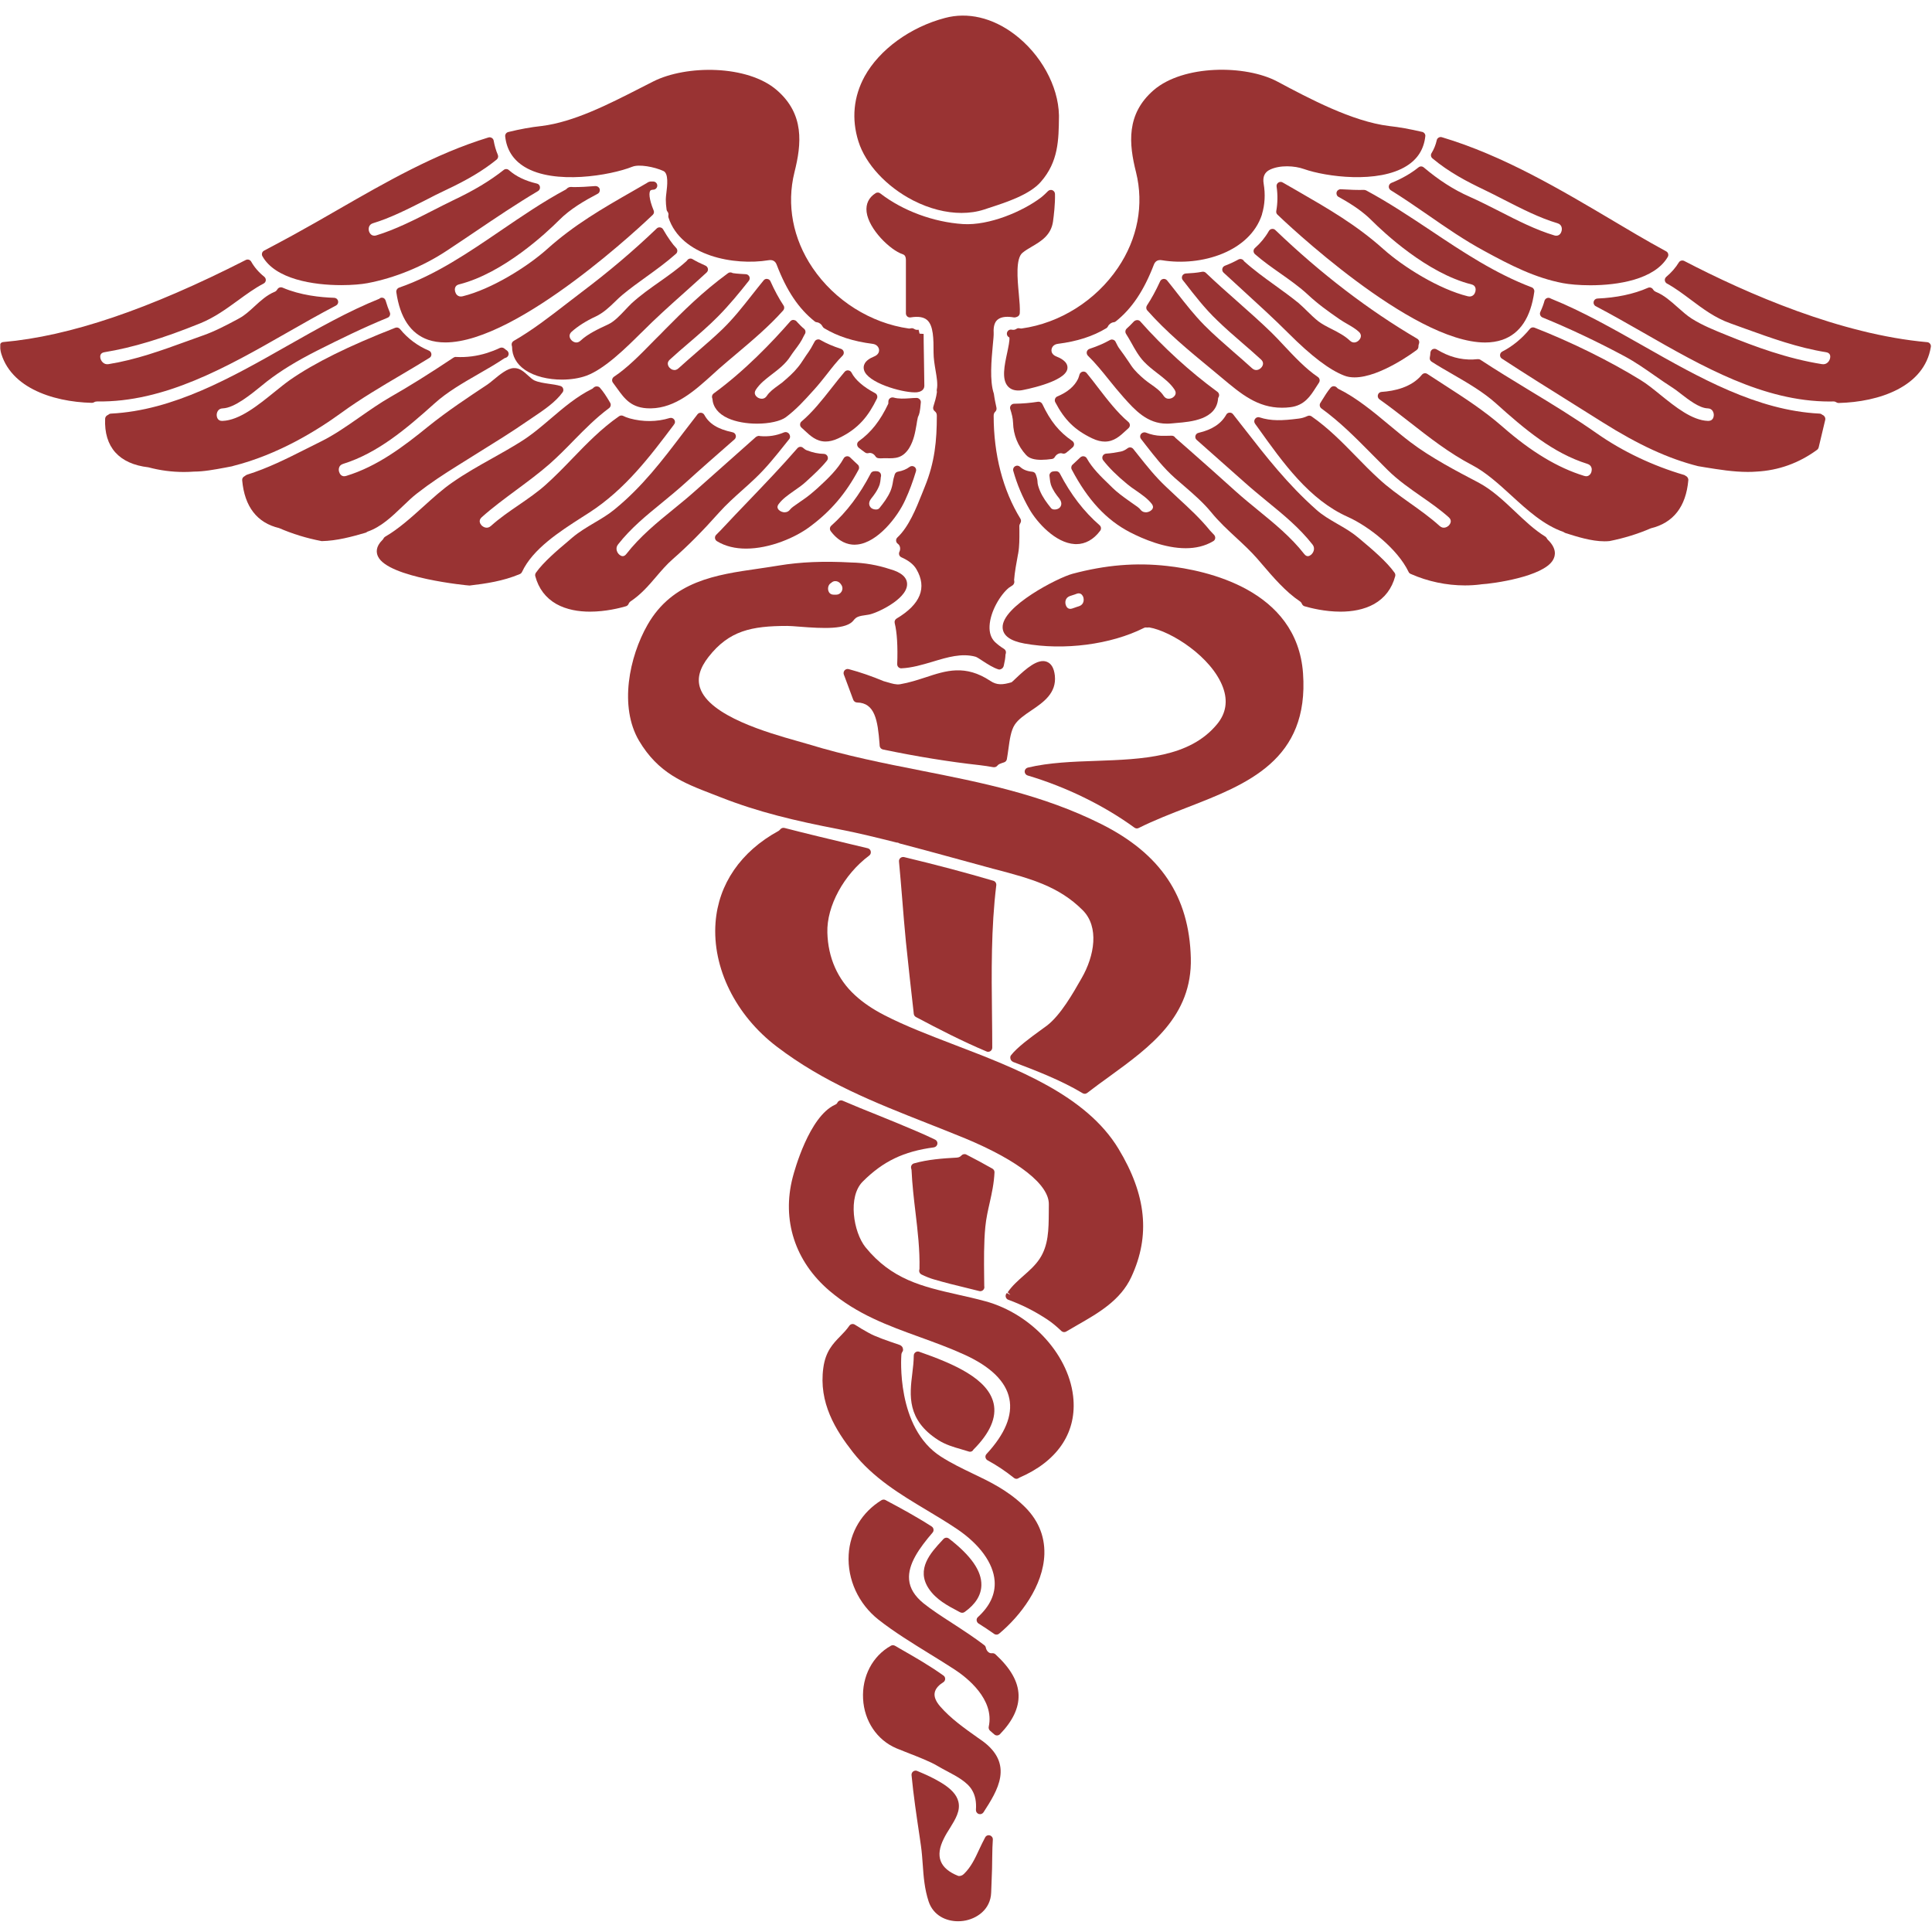 <svg xmlns="http://www.w3.org/2000/svg" xmlns:xlink="http://www.w3.org/1999/xlink" width="1080" zoomAndPan="magnify" viewBox="0 0 810 810" height="1080" preserveAspectRatio="xMidYMid meet" version="1.0"><defs><filter x="0%" y="0%" width="100%" height="100%" id="0d8a1978ac"><feColorMatrix values="0 0 0 0 1 0 0 0 0 1 0 0 0 0 1 0 0 0 1 0" color-interpolation-filters="sRGB"/></filter><mask id="e41c41ca0e"><g filter="url(#0d8a1978ac)"><rect x="-81" width="972" fill="#000000" y="-81" height="972" fill-opacity="0.8"/></g></mask><clipPath id="54f8f85614"><path d="M 0 108 L 142 108 L 142 169 L 0 169 Z M 0 108 " clip-rule="nonzero"/></clipPath><clipPath id="4c740d993a"><rect x="0" width="810" y="0" height="810"/></clipPath></defs><g mask="url(#e41c41ca0e)"><g transform="matrix(1, 0, 0, 1, 0, 0)"><g clip-path="url(#4c740d993a)"><path fill="#800000" d="M 537.473 170.938 C 538.598 170.938 539.754 170.887 540.988 170.723 C 546.918 170 549.441 165.973 551.695 162.43 C 552.125 161.762 552.527 161.09 552.984 160.445 C 553.227 160.07 553.332 159.586 553.254 159.156 C 553.145 158.699 552.902 158.297 552.527 158.059 C 547.43 154.621 542.57 149.414 538.277 144.852 C 536.531 142.977 534.816 141.148 533.18 139.539 C 528.48 134.977 523.488 130.551 518.66 126.281 C 514.34 122.473 509.883 118.527 505.672 114.5 C 505.645 114.473 505.645 114.473 505.617 114.445 C 505.215 114.02 504.598 113.828 504.035 113.938 C 501.727 114.395 499.258 114.555 497.164 114.66 C 496.52 114.688 495.93 115.09 495.66 115.656 C 495.418 116.246 495.473 116.941 495.875 117.426 L 496.789 118.578 C 500.922 123.922 505.215 129.449 510.285 134.281 C 513.668 137.582 517.316 140.746 520.859 143.809 C 523.516 146.086 526.172 148.422 528.723 150.758 C 529.285 151.293 529.555 151.859 529.527 152.477 C 529.527 153.039 529.234 153.656 528.777 154.141 C 528.078 154.918 526.469 155.828 524.914 154.379 C 522.363 152.047 519.734 149.766 517.102 147.484 C 513.023 143.914 508.785 140.238 504.945 136.371 C 500.758 132.133 497.242 127.625 493.512 122.875 C 492.117 121.102 490.75 119.332 489.301 117.559 C 488.926 117.105 488.332 116.863 487.742 116.941 C 487.18 117.023 486.645 117.371 486.402 117.91 C 484.578 121.906 482.75 125.207 480.875 128.055 C 480.445 128.699 480.469 129.555 481.008 130.148 C 489.031 139.219 498.453 147 507.551 154.488 L 512.488 158.594 C 520.324 165.168 527.219 170.938 537.473 170.938 " fill-opacity="1" fill-rule="nonzero"/><path fill="#800000" d="M 491.285 177.516 C 491.902 177.434 492.602 177.379 493.352 177.324 C 499.203 176.844 510.07 175.93 510.688 167.047 C 510.688 166.914 510.77 166.727 510.875 166.539 C 511.332 165.785 511.117 164.793 510.422 164.281 C 498.906 155.855 487.691 145.633 478.027 134.711 C 477.707 134.332 477.195 134.199 476.715 134.199 C 476.203 134.254 475.719 134.441 475.371 134.789 C 474.406 135.809 473.438 136.828 472.395 137.742 C 471.773 138.305 471.641 139.246 472.098 139.969 C 472.902 141.203 473.629 142.52 474.379 143.832 C 475.883 146.543 477.438 149.336 479.637 151.668 C 481.328 153.441 483.344 155.023 485.301 156.527 C 488.117 158.699 490.777 160.766 492.465 163.398 C 493.648 165.223 492.145 166.352 491.688 166.672 C 490.855 167.207 488.977 167.719 487.852 165.945 C 486.562 163.934 484.336 162.352 482.348 160.98 C 481.492 160.363 480.66 159.773 479.988 159.211 C 477.949 157.492 475.855 155.59 474.324 153.359 L 473.199 151.668 C 471.938 149.844 470.73 148.02 469.359 146.223 C 468.77 145.469 468.34 144.559 467.723 143.324 C 467.535 142.895 467.16 142.57 466.703 142.438 C 466.246 142.277 465.766 142.332 465.336 142.57 C 462.867 143.969 459.992 145.203 456.801 146.25 C 456.238 146.438 455.781 146.918 455.645 147.484 C 455.512 148.074 455.699 148.691 456.102 149.121 C 459.352 152.312 462.035 155.641 464.879 159.184 C 466.836 161.625 468.852 164.094 471.211 166.754 C 475.801 171.879 480.953 177.621 489.191 177.621 C 489.863 177.621 490.562 177.594 491.285 177.516 " fill-opacity="1" fill-rule="nonzero"/><path fill="#800000" d="M 450.547 228.102 C 450.762 228.129 451.004 228.129 451.219 228.129 C 455.055 228.129 458.52 226.195 461.254 222.52 C 461.793 221.793 461.684 220.801 461.016 220.211 C 454.41 214.469 448.938 207.355 444.32 198.473 C 443.973 197.828 443.273 197.48 442.551 197.562 L 442.121 197.586 C 441.879 197.613 441.637 197.641 441.422 197.668 C 440.941 197.75 440.539 198.016 440.27 198.418 C 440 198.797 439.922 199.277 440.027 199.734 C 440.082 200.109 440.133 200.484 440.16 200.887 C 440.242 201.559 440.324 202.336 440.59 203.195 C 441.395 205.504 442.82 207.41 444.105 208.992 C 444.617 209.664 445.664 211.383 444.27 212.859 C 443.703 213.367 442.871 213.664 441.961 213.609 C 441.559 213.582 441.02 213.477 440.645 213.02 C 438.875 210.793 437.184 208.59 435.949 205.664 C 435.438 204.324 434.957 203.062 434.957 201.695 C 434.902 200.781 434.633 200.059 434.445 199.414 L 434.285 198.984 C 434.098 198.312 433.508 197.855 432.809 197.777 C 430.555 197.562 428.863 196.863 427.656 195.711 C 427.094 195.172 426.262 195.066 425.59 195.469 C 424.918 195.871 424.598 196.648 424.812 197.398 C 426.422 203.117 428.648 208.402 431.629 213.555 C 434.848 219.137 442.551 227.645 450.547 228.102 " fill-opacity="1" fill-rule="nonzero"/><path fill="#800000" d="M 473.734 223.137 C 479.398 226.062 488.414 229.844 497.109 229.844 C 501.137 229.844 505.133 229.012 508.648 226.895 C 509.105 226.652 509.402 226.195 509.48 225.688 C 509.535 225.176 509.375 224.668 509.051 224.289 C 508.785 223.996 508.516 223.727 508.273 223.457 C 507.953 223.137 507.629 222.812 507.359 222.492 C 503.176 217.34 498.613 213.152 493.781 208.699 C 492.145 207.195 490.508 205.664 488.871 204.082 C 484.363 199.844 480.898 195.469 477.223 190.852 L 475.129 188.223 C 474.512 187.469 473.465 187.363 472.715 187.953 C 471.773 188.68 470.676 189.215 469.734 189.348 C 467.91 189.699 465.789 190.074 463.777 190.18 C 463.133 190.234 462.57 190.609 462.301 191.172 C 462.035 191.766 462.113 192.434 462.488 192.945 C 464.906 196.059 468.285 199.438 472.582 202.953 C 473.762 203.949 475.078 204.859 476.391 205.746 C 478.887 207.492 481.25 209.129 482.914 211.301 C 483.395 211.973 483.531 212.562 483.289 213.125 C 482.965 213.93 481.945 214.602 480.848 214.762 C 480.176 214.844 478.996 214.789 478.137 213.664 C 477.652 212.992 476.605 212.242 474.461 210.793 C 473.844 210.363 473.223 209.934 472.797 209.609 C 470.73 208.133 468.555 206.551 466.621 204.699 L 465.199 203.305 C 461.656 199.895 457.98 196.352 455.645 192.168 C 455.406 191.711 454.949 191.387 454.41 191.309 C 453.93 191.199 453.391 191.387 452.988 191.711 C 452.453 192.219 451.863 192.758 451.301 193.293 C 450.789 193.805 450.254 194.312 449.688 194.797 C 449.098 195.305 448.965 196.191 449.34 196.863 C 456.102 209.664 463.859 218.012 473.734 223.137 " fill-opacity="1" fill-rule="nonzero"/><path fill="#800000" d="M 435.145 168.441 C 432.137 168.926 428.781 169.223 425.16 169.273 C 424.625 169.273 424.113 169.543 423.793 170 C 423.469 170.43 423.387 170.992 423.551 171.504 C 424.141 173.355 424.676 175.285 424.73 177.246 C 424.863 182.316 426.742 186.988 430.18 190.746 C 431.602 192.328 433.961 192.785 436.539 192.785 C 437.988 192.785 439.516 192.648 440.992 192.434 C 441.531 192.383 441.988 192.059 442.254 191.578 C 442.898 190.422 444.293 189.75 445.367 190.102 C 445.906 190.289 446.496 190.207 446.953 189.859 C 447.863 189.16 448.695 188.438 449.688 187.578 C 450.09 187.23 450.332 186.719 450.305 186.184 C 450.277 185.645 449.984 185.164 449.555 184.867 C 444.027 181.082 440.402 176.602 436.996 169.383 C 436.645 168.711 435.895 168.309 435.145 168.441 " fill-opacity="1" fill-rule="nonzero"/><path fill="#800000" d="M 457.926 183.793 C 459.941 184.758 461.684 185.137 463.242 185.137 C 467.051 185.137 469.602 182.773 471.938 180.602 L 473.117 179.527 C 473.492 179.176 473.707 178.723 473.707 178.211 C 473.68 177.727 473.465 177.246 473.09 176.922 C 468.449 173.004 464.34 167.664 460.371 162.512 C 458.758 160.391 457.176 158.324 455.566 156.395 C 455.191 155.938 454.602 155.695 453.93 155.805 C 453.34 155.938 452.828 156.367 452.613 156.957 L 452.453 157.492 C 452.32 157.922 452.184 158.379 451.969 158.863 C 450.469 161.949 447.543 164.445 443.273 166.215 C 442.844 166.402 442.496 166.777 442.336 167.234 C 442.176 167.664 442.203 168.176 442.414 168.605 C 446.309 176.066 450.656 180.332 457.926 183.793 " fill-opacity="1" fill-rule="nonzero"/><path fill="#800000" d="M 219.992 70.004 C 232.445 77.547 255.898 73.574 265.105 69.898 C 265.105 69.898 265.133 69.898 265.133 69.898 C 267.895 68.77 274.336 69.926 278.203 71.723 C 280.348 72.77 279.758 77.84 279.383 80.875 C 279.246 81.977 279.141 82.941 279.141 83.613 C 279.141 84.953 279.246 86.32 279.461 87.824 C 279.488 88.148 279.625 88.441 279.812 88.684 C 280.215 89.168 280.348 89.73 280.215 90.32 C 280.16 90.617 280.188 90.91 280.27 91.207 C 285.582 107.469 307.965 111.441 322.188 109.105 C 323.93 108.812 325.086 109.457 325.648 111.039 C 329.809 121.906 334.879 129.449 341.59 134.762 C 341.832 134.977 342.152 135.086 342.477 135.113 C 343.469 135.219 344.406 135.945 344.863 136.883 C 345.023 137.18 345.238 137.418 345.535 137.605 C 351.172 141.016 357.801 143.137 365.824 144.156 C 367.621 144.371 368.398 145.578 368.535 146.543 C 368.695 147.777 367.945 148.852 366.574 149.414 C 362.227 151.16 361.797 153.441 362.227 155.078 C 363.598 160.391 377.738 164.496 383.508 164.496 C 383.887 164.496 384.262 164.496 384.555 164.445 C 387.293 164.094 387.535 162.324 387.535 161.789 C 387.535 160.363 387.453 155.453 387.375 150.625 C 387.293 145.523 387.211 140.531 387.238 139.996 L 385.523 139.887 L 385.121 138.227 C 384.449 138.387 383.805 138.277 383.215 137.875 C 382.812 137.633 382.328 137.527 381.844 137.66 C 381.523 137.742 381.254 137.742 381.066 137.742 C 365.02 135.488 349.938 125.988 340.676 112.301 C 332.387 100.062 329.703 85.812 333.082 72.207 C 336.09 60.289 337.297 47.863 325.73 37.828 C 313.492 27.176 287.781 27.121 273.828 34.18 C 272.055 35.062 270.176 36.031 268.297 36.996 C 255.281 43.652 240.523 51.191 227.051 52.828 C 222.57 53.312 218.008 54.145 213.094 55.352 C 212.262 55.566 211.699 56.344 211.809 57.203 C 212.398 62.758 215.137 67.082 219.992 70.004 " fill-opacity="1" fill-rule="nonzero"/><path fill="#800000" d="M 358.281 228.371 C 358.711 228.371 359.113 228.344 359.516 228.289 C 367.969 227.352 376.316 216.777 379.539 209.582 C 381.254 205.879 382.703 201.961 384.02 197.613 C 384.262 196.891 383.992 196.137 383.375 195.711 C 382.758 195.281 381.953 195.305 381.363 195.734 C 380.047 196.73 378.355 197.426 376.477 197.75 C 375.809 197.855 375.297 198.34 375.109 198.957 L 374.922 199.629 C 374.734 200.27 374.52 200.914 374.438 201.586 C 374.195 203.25 373.875 204.566 373.336 205.879 C 372.156 208.617 370.414 210.898 368.695 213.02 C 368.348 213.477 367.809 213.582 367.406 213.609 C 366.629 213.664 365.664 213.367 365.152 212.883 C 363.676 211.383 364.75 209.664 365.234 209.047 C 366.441 207.57 367.945 205.586 368.801 203.145 C 369.043 202.312 369.125 201.531 369.203 200.863 C 369.23 200.461 369.258 200.059 369.367 199.652 C 369.445 199.199 369.34 198.742 369.098 198.34 C 368.801 197.965 368.398 197.695 367.945 197.613 C 366.871 197.453 365.609 197.453 365.098 198.418 C 360.43 207.41 355.008 214.602 348.516 220.398 C 347.844 220.988 347.762 221.98 348.301 222.707 C 351.707 227.242 355.438 228.371 358.281 228.371 " fill-opacity="1" fill-rule="nonzero"/><path fill="#800000" d="M 567.906 158.219 C 578.668 158.219 593.293 147.242 593.992 146.703 C 594.418 146.383 594.688 145.875 594.688 145.336 C 594.688 144.879 594.742 144.477 594.875 144.184 C 595.227 143.379 594.93 142.438 594.18 142.008 C 573.727 130.012 553.707 114.688 534.68 96.441 C 534.277 96.062 533.797 95.902 533.23 95.984 C 532.723 96.062 532.266 96.359 531.996 96.816 C 530.469 99.5 528.508 101.887 526.148 103.98 C 525.77 104.305 525.555 104.758 525.555 105.27 C 525.555 105.754 525.797 106.234 526.148 106.559 C 529.527 109.508 533.258 112.141 536.855 114.66 C 540.773 117.426 544.852 120.297 548.34 123.543 C 552.609 127.516 556.555 130.336 561.707 133.902 C 562.777 134.629 563.879 135.273 565.008 135.918 C 566.723 136.91 568.387 137.875 569.758 139.164 C 571.422 140.746 570.051 142.332 569.758 142.625 C 569.059 143.379 567.449 144.262 565.945 142.812 C 563.746 140.719 560.98 139.324 558.324 137.957 C 556.258 136.91 554.297 135.918 552.66 134.656 C 551.105 133.422 549.656 132.023 548.152 130.551 C 546.973 129.367 545.766 128.215 544.477 127.086 C 541.258 124.457 537.82 121.988 534.52 119.602 C 530.199 116.488 525.746 113.266 521.559 109.508 C 521.586 109.535 521.586 109.508 521.449 109.32 C 520.969 108.598 519.973 108.383 519.223 108.785 C 517.266 109.859 515.387 110.719 513.535 111.414 C 512.996 111.629 512.566 112.113 512.461 112.703 C 512.352 113.266 512.539 113.883 512.969 114.285 C 515.762 116.891 518.605 119.465 521.449 122.07 C 527.703 127.785 534.199 133.715 540.262 139.781 C 549.789 149.309 557.41 155.105 563.559 157.465 C 564.898 158.004 566.348 158.219 567.906 158.219 " fill-opacity="1" fill-rule="nonzero"/><path fill="#800000" d="M 143.105 119.547 C 147.668 119.547 151.613 119.172 154.055 118.715 C 165.566 116.539 177.402 111.684 187.359 105.082 C 191.277 102.504 195.195 99.848 199.113 97.219 C 207.699 91.422 216.559 85.438 225.574 80.098 C 226.164 79.746 226.488 79.051 226.379 78.352 C 226.273 77.652 225.762 77.09 225.062 76.957 C 220.234 75.828 216.316 73.949 213.363 71.32 C 212.746 70.758 211.809 70.73 211.164 71.266 C 205.312 75.883 198.793 79.801 190.016 83.961 C 187.277 85.277 184.516 86.699 181.723 88.121 C 173.859 92.145 165.703 96.277 157.73 98.695 C 155.531 99.312 154.832 97.352 154.699 96.949 C 154.43 95.984 154.457 94.184 156.363 93.594 C 163.66 91.395 170.988 87.664 178.102 84.066 C 181.133 82.484 184.137 80.953 187.09 79.586 C 196.055 75.371 202.574 71.48 208.211 66.918 C 208.801 66.438 209.016 65.633 208.723 64.934 C 207.914 63.027 207.352 61.07 206.977 58.977 C 206.895 58.492 206.602 58.062 206.172 57.82 C 205.77 57.555 205.258 57.5 204.777 57.633 C 182.555 64.398 161.809 76.34 141.734 87.879 C 135.512 91.477 129.336 95.016 123.219 98.371 C 119.168 100.574 115.008 102.828 110.711 105.082 C 110.309 105.297 109.988 105.672 109.879 106.102 C 109.746 106.559 109.801 107.039 110.016 107.414 C 115.41 117.078 131.352 119.547 143.105 119.547 " fill-opacity="1" fill-rule="nonzero"/><path fill="#800000" d="M 382.863 84.043 C 389.629 87.504 396.633 89.273 403.102 89.273 C 406.453 89.273 409.621 88.816 412.574 87.852 L 414.695 87.152 C 421.859 84.82 431.68 81.652 436.379 76.23 C 443.758 67.805 443.863 58.68 443.973 48.992 L 443.973 48.293 C 443.703 36.031 436.352 22.664 425.215 14.293 C 416.035 7.395 405.703 4.98 396.203 7.527 C 381.629 11.367 368.723 20.762 362.496 32.031 C 357.852 40.512 356.941 49.906 359.895 59.27 C 362.871 68.797 371.676 78.297 382.863 84.043 " fill-opacity="1" fill-rule="nonzero"/><path fill="#800000" d="M 629.871 142.465 C 637.277 139.887 641.785 133.098 643.262 122.285 C 643.371 121.504 642.914 120.727 642.164 120.457 C 626.945 114.715 613.18 105.562 599.895 96.68 C 591.172 90.883 582.156 84.871 572.762 79.828 C 572.492 79.695 572.199 79.668 571.902 79.613 C 569.434 79.695 566.027 79.586 562.137 79.344 C 561.41 79.289 560.605 79.801 560.391 80.578 C 560.176 81.355 560.496 82.188 561.223 82.566 C 567.207 85.84 571.582 88.926 575.016 92.359 C 580.117 97.461 598.285 114.555 616.883 119.223 C 617.793 119.438 618.359 119.922 618.574 120.699 C 618.84 121.668 618.547 122.848 617.82 123.625 C 617.176 124.242 616.398 124.457 615.379 124.215 C 603.328 121.238 588.41 111.977 579.93 104.383 C 568.574 94.238 556.77 87.449 544.262 80.23 C 542.113 79.023 539.969 77.789 537.766 76.5 C 537.203 76.152 536.504 76.18 535.941 76.555 C 535.406 76.93 535.109 77.574 535.219 78.219 C 535.727 81.68 535.676 85.113 535.082 88.469 C 534.977 89.031 535.164 89.598 535.594 90 C 538.035 92.359 591.711 143.594 622.652 143.594 C 625.227 143.594 627.672 143.215 629.871 142.465 " fill-opacity="1" fill-rule="nonzero"/><path fill="#800000" d="M 427.52 137.66 C 427.039 137.527 426.527 137.605 426.152 137.875 C 425.562 138.277 424.918 138.359 424.219 138.227 C 423.254 138.012 422.395 138.602 422.18 139.512 C 421.992 140.344 422.422 141.148 423.176 141.473 C 423.414 142.492 422.719 145.738 422.262 147.914 C 421.133 153.145 419.848 159.051 422.609 162.027 C 423.656 163.156 425.105 163.719 426.93 163.719 C 427.387 163.719 427.871 163.691 428.352 163.613 C 428.543 163.586 446.711 160.285 447.516 154.566 C 447.945 151.457 444.055 149.926 442.793 149.414 C 441.422 148.852 440.672 147.777 440.859 146.543 C 440.965 145.578 441.746 144.371 443.516 144.156 C 451.566 143.137 458.195 141.016 463.832 137.605 C 464.125 137.418 464.367 137.18 464.504 136.855 C 464.957 135.918 465.898 135.219 466.891 135.113 C 467.215 135.086 467.535 134.977 467.777 134.762 C 474.484 129.449 479.559 121.906 483.746 111.012 C 484.309 109.48 485.461 108.812 487.152 109.105 C 503.793 111.844 523.973 105.457 529.047 90.051 C 529.07 89.973 529.07 89.891 529.098 89.812 C 529.098 89.785 529.098 89.785 529.098 89.785 C 530.305 85.758 530.547 81.465 529.797 77.012 C 529.312 74.164 530.199 72.18 532.426 71.133 C 536.613 69.121 542.785 69.469 546.676 70.863 C 555.828 74.113 577.863 77.09 589.777 69.551 C 594.395 66.652 597.023 62.492 597.586 56.961 C 597.586 56.156 597.023 55.461 596.246 55.297 C 591.145 54.117 586.582 53.285 582.344 52.828 C 566.91 50.926 548.797 41.262 535.566 34.207 C 522.176 27.066 496.035 27.094 483.637 37.828 C 472.098 47.863 473.277 60.289 476.285 72.207 C 479.664 85.812 476.98 100.062 468.688 112.301 C 459.43 125.988 444.375 135.488 428.352 137.715 C 428.059 137.742 427.816 137.715 427.52 137.66 " fill-opacity="1" fill-rule="nonzero"/><path fill="#800000" d="M 415.176 285.453 C 404.656 278.5 396.605 281.156 388.07 283.977 C 384.664 285.074 381.176 286.23 377.336 286.875 C 375.699 287.117 374.008 286.605 372.211 286.07 C 371.539 285.855 370.895 285.668 370.492 285.586 C 365.609 283.547 360.672 281.828 355.84 280.539 C 355.223 280.352 354.551 280.566 354.121 281.023 C 353.691 281.508 353.559 282.176 353.773 282.793 L 354.176 283.84 C 355.383 287.008 356.566 290.203 357.719 293.367 C 357.961 294.039 358.578 294.496 359.301 294.523 C 366.844 294.629 367.996 302.09 368.75 311.832 L 368.801 312.664 C 368.855 313.441 369.418 314.059 370.145 314.219 C 384.18 317.145 397.84 319.375 410.75 320.797 C 412.602 321.012 414.559 321.305 416.492 321.656 C 416.57 321.656 416.68 321.656 416.785 321.656 C 417.27 321.656 417.754 321.465 418.074 321.09 C 418.398 320.715 418.664 320.473 419.039 320.312 C 419.66 320.043 420.328 319.828 420.973 319.613 C 421.562 319.426 422.02 318.918 422.129 318.301 C 422.395 316.879 422.582 315.375 422.797 313.898 C 423.309 310.113 423.844 306.223 425.453 303.809 C 426.957 301.527 429.613 299.73 432.434 297.824 C 437.398 294.469 443.008 290.633 442.254 283.277 C 441.906 280.109 440.777 278.152 438.82 277.426 C 435.117 276.059 430.312 280.191 425.75 284.539 C 425.027 285.238 424.461 285.773 424.113 286.043 C 420.383 287.141 417.941 287.328 415.176 285.453 " fill-opacity="1" fill-rule="nonzero"/><g clip-path="url(#54f8f85614)"><path fill="#800000" d="M 140.852 128.105 C 141.574 127.73 141.926 126.953 141.734 126.203 C 141.574 125.422 140.902 124.887 140.125 124.859 C 134.383 124.672 125.93 123.812 118.469 120.594 C 117.664 120.27 116.75 120.539 116.32 121.266 C 115.945 121.855 115.625 122.176 115.113 122.363 C 111.895 123.68 109.238 126.121 106.66 128.484 C 104.539 130.441 102.527 132.266 100.301 133.449 L 99.496 133.902 C 94.852 136.371 90.047 138.922 85.109 140.641 C 82.988 141.418 80.871 142.168 78.777 142.922 C 67.613 146.973 57.039 150.812 45.527 152.664 C 43.461 153.039 42.25 151.242 42.062 150.031 C 41.93 149.281 41.984 147.965 43.754 147.672 C 55.484 145.766 68.285 141.902 84.035 135.516 C 89.887 133.125 94.852 129.531 99.656 126.039 C 103.305 123.383 106.742 120.859 110.523 118.875 C 111.035 118.605 111.383 118.125 111.438 117.535 C 111.492 116.969 111.25 116.406 110.793 116.031 C 108.484 114.18 106.633 112.031 105.32 109.695 C 104.863 108.891 103.871 108.57 103.039 109 C 62.406 129.719 29.156 140.988 1.379 143.402 C 0.922 143.43 0.469 143.672 0.172 144.047 C -0.125 144.449 -0.23 144.934 -0.148 145.391 C 2.695 162.137 21.695 168.496 38.523 168.898 C 38.523 168.898 38.547 168.898 38.547 168.898 C 38.871 168.898 39.164 168.793 39.434 168.656 C 39.809 168.418 40.211 168.309 40.723 168.309 C 68.875 168.766 95.012 153.977 120.188 139.566 C 127.004 135.676 134.008 131.676 140.852 128.105 " fill-opacity="1" fill-rule="nonzero"/></g><path fill="#800000" d="M 302.113 222.359 L 301.523 222.949 C 301.066 223.379 300.637 223.809 300.207 224.289 C 299.859 224.668 299.699 225.176 299.777 225.688 C 299.859 226.195 300.152 226.625 300.582 226.895 C 304.152 229.094 308.395 230.008 312.793 230.008 C 322.75 230.008 333.594 225.363 339.738 220.668 C 348.406 214.227 354.633 206.875 359.973 196.891 C 360.348 196.191 360.215 195.332 359.625 194.797 C 359.086 194.34 358.605 193.855 358.094 193.375 C 357.531 192.812 356.941 192.246 356.352 191.711 C 355.973 191.387 355.438 191.199 354.93 191.309 C 354.418 191.414 353.961 191.711 353.719 192.168 C 351.199 196.754 347.09 200.699 342.797 204.617 C 340.867 206.336 338.801 208.109 336.57 209.609 L 335.391 210.414 C 332.867 212.133 331.742 212.965 331.258 213.609 C 330.371 214.789 329.191 214.844 328.52 214.762 C 327.422 214.602 326.398 213.93 326.078 213.125 C 325.836 212.562 325.973 211.973 326.48 211.301 C 328.117 209.102 330.48 207.492 332.949 205.746 C 334.641 204.594 336.355 203.383 337.914 201.961 L 338.609 201.316 C 341.27 198.875 344.301 196.113 346.715 193.105 C 347.145 192.57 347.227 191.898 346.93 191.281 C 346.66 190.691 346.07 190.316 345.426 190.289 C 343.145 190.262 340.73 189.75 338.234 188.785 C 337.777 188.625 337.324 188.301 336.734 187.793 C 336.41 187.469 335.926 187.309 335.496 187.336 C 335.016 187.363 334.586 187.605 334.289 187.953 C 327.797 195.441 320.871 202.66 314.191 209.637 C 310.137 213.852 306.113 218.062 302.113 222.359 " fill-opacity="1" fill-rule="nonzero"/><path fill="#800000" d="M 427.816 217.473 C 420.465 205.504 416.598 190.555 416.598 174.293 C 416.598 173.57 416.812 173.031 417.27 172.602 C 417.699 172.199 417.887 171.582 417.781 170.992 C 417.379 169.141 416.973 167.262 416.68 165.062 C 414.828 159.641 415.688 150.758 416.223 144.852 C 416.465 142.383 416.652 140.586 416.598 139.461 C 416.465 136.965 416.973 135.137 418.156 134.09 C 419.898 132.562 422.824 132.695 425 133.07 C 425.293 133.125 425.562 133.098 425.832 133.02 L 426.395 132.832 C 427.039 132.617 427.496 132.023 427.547 131.328 C 427.684 129.262 427.441 126.441 427.145 123.223 C 426.555 116.941 425.777 108.355 428.703 105.965 C 429.855 105.027 431.199 104.223 432.621 103.391 C 436.379 101.191 440.645 98.668 441.477 92.898 C 441.824 90.375 442.414 85.516 442.309 81.305 C 442.281 80.605 441.852 80.016 441.234 79.746 C 440.59 79.504 439.867 79.641 439.383 80.121 C 438.496 81.008 437.613 81.895 436.594 82.699 C 428.809 88.656 414.719 94.613 403.797 93.945 C 391.453 93.164 378.465 88.363 369.07 81.09 C 368.508 80.633 367.703 80.605 367.113 80.98 C 364.238 82.781 362.926 85.516 363.328 88.871 C 364.215 96.09 373.258 104.895 378.465 106.586 C 379.16 106.824 379.805 107.309 379.805 109.133 L 379.805 131.383 C 379.805 131.891 380.02 132.348 380.395 132.695 C 380.797 133.02 381.281 133.152 381.793 133.07 C 384.984 132.562 387.211 132.91 388.66 134.145 C 391.398 136.453 391.398 142.223 391.398 147.777 C 391.398 150.301 391.828 152.824 392.23 155.238 C 392.742 158.246 393.223 161.062 392.77 163.289 C 392.715 163.504 392.715 163.773 392.77 163.988 C 392.793 164.258 392.82 164.336 392.793 164.473 C 392.527 166.512 391.938 168.469 391.293 170.535 C 391.078 171.234 391.32 171.984 391.91 172.414 C 392.5 172.871 392.77 173.461 392.77 174.293 C 392.77 184.734 391.91 193.805 387.75 204 L 386.57 206.953 C 384.098 213.152 381.012 220.883 376.234 225.336 C 375.859 225.688 375.645 226.195 375.699 226.707 C 375.727 227.215 375.996 227.699 376.426 227.992 C 377.496 228.746 377.605 230.273 377.094 231.32 C 376.879 231.75 376.852 232.234 377.016 232.691 C 377.176 233.121 377.496 233.469 377.926 233.656 C 380.988 235.023 383.055 236.664 384.207 238.648 C 388.742 246.379 385.953 253.355 375.887 259.34 C 375.242 259.742 374.922 260.492 375.109 261.246 C 376.074 265.055 376.449 271.066 376.156 278.473 C 376.156 278.957 376.344 279.414 376.691 279.734 C 377.016 280.059 377.578 280.246 377.953 280.191 C 382.328 280.004 386.73 278.688 390.996 277.426 C 397.277 275.523 403.207 273.75 409.004 275.336 C 409.516 275.469 410.91 276.379 412.035 277.133 C 414.102 278.473 416.438 279.977 418.613 280.648 C 418.719 280.676 418.828 280.703 418.934 280.703 C 419.309 280.703 419.684 280.539 420.008 280.352 C 420.41 280.086 420.758 279.547 420.84 279.062 C 421.188 277.535 421.512 275.953 421.562 274.395 C 421.562 274.395 421.699 273.938 421.699 273.938 C 421.887 273.215 421.59 272.438 420.918 272.031 C 419.469 271.148 418.184 270.156 417.082 269.109 C 415.473 267.473 414.719 265.191 414.883 262.344 C 415.203 256.332 419.391 249.355 422.961 246.43 L 424.516 245.41 C 425.078 245.035 425.375 244.258 425.242 243.559 C 425.215 243.426 425.16 243.266 425.16 243.238 C 425.43 239.723 426.125 236.098 426.77 232.555 L 426.879 232.047 C 427.441 228.879 427.387 225.711 427.387 222.602 L 427.359 220.641 C 427.359 220.156 427.496 219.781 427.789 219.297 C 428.141 218.734 428.164 218.039 427.816 217.473 " fill-opacity="1" fill-rule="nonzero"/><path fill="#800000" d="M 622.277 79.586 C 624.879 80.82 627.562 82.215 630.301 83.613 C 637.734 87.422 645.438 91.367 652.977 93.594 C 654.938 94.184 654.965 95.984 654.668 96.949 C 654.562 97.352 653.918 99.34 651.664 98.695 C 643.934 96.387 636.18 92.441 628.691 88.602 C 624.531 86.484 620.238 84.309 616.023 82.43 C 609.504 79.559 603.25 75.535 596.914 70.191 C 596.27 69.656 595.387 69.629 594.715 70.168 C 591.547 72.715 587.629 74.969 583.336 76.688 C 582.746 76.93 582.316 77.492 582.262 78.137 C 582.207 78.781 582.531 79.398 583.066 79.746 C 588.41 83.047 593.695 86.699 598.793 90.215 C 606.254 95.395 613.984 100.734 622.141 105.137 C 633.387 111.281 643.637 116.512 655.312 118.715 C 657.891 119.199 662.023 119.602 666.746 119.602 C 678.34 119.602 693.637 117.184 699.191 107.766 C 699.434 107.363 699.512 106.879 699.379 106.422 C 699.27 105.965 698.949 105.59 698.547 105.375 C 694.281 103.07 690.172 100.707 686.203 98.398 C 683.277 96.68 680.324 94.938 677.344 93.164 C 654.184 79.426 630.246 65.203 604.512 57.527 C 604.082 57.391 603.57 57.445 603.168 57.688 C 602.738 57.93 602.445 58.332 602.363 58.789 C 601.934 60.691 601.211 62.52 600.191 64.184 C 599.734 64.906 599.895 65.844 600.539 66.383 C 607.438 72.18 615.086 76.152 622.277 79.586 " fill-opacity="1" fill-rule="nonzero"/><path fill="#800000" d="M 356.996 156.207 C 356.727 155.695 356.242 155.348 355.652 155.293 C 355.09 155.211 354.523 155.426 354.148 155.855 C 352.297 158.004 350.473 160.34 348.621 162.699 C 344.703 167.691 340.625 172.844 336.062 176.684 C 335.66 177.004 335.445 177.488 335.445 177.969 C 335.418 178.48 335.66 178.965 336.035 179.285 C 336.492 179.715 336.945 180.117 337.402 180.547 C 339.738 182.719 342.289 185.109 346.125 185.109 C 347.684 185.109 349.426 184.734 351.438 183.793 C 360.105 179.742 364.188 174.188 367.648 167.129 C 368.051 166.27 367.73 165.277 366.926 164.848 C 362.039 162.297 358.523 159.238 356.996 156.207 " fill-opacity="1" fill-rule="nonzero"/><path fill="#800000" d="M 305.117 175.312 C 308.582 176.898 313.09 177.621 317.383 177.621 C 322.457 177.621 327.207 176.602 329.488 174.91 C 333.887 171.609 337.297 167.824 340.918 163.801 L 341.457 163.211 C 343.441 161.008 345.105 158.863 346.77 156.77 C 348.863 154.086 350.82 151.562 353.266 149.094 C 353.691 148.664 353.855 148.047 353.719 147.484 C 353.586 146.895 353.129 146.438 352.566 146.25 C 349.32 145.203 346.422 143.969 343.926 142.52 C 343.523 142.277 343.039 142.223 342.609 142.359 C 342.18 142.465 341.777 142.762 341.562 143.164 L 340.973 144.234 C 340.355 145.418 339.711 146.57 338.961 147.617 C 338.316 148.504 337.699 149.414 337.109 150.328 C 336.25 151.645 335.418 152.93 334.426 154.086 C 332.625 156.34 330.48 158.191 328.012 160.312 C 327.445 160.766 326.805 161.223 326.133 161.707 C 324.496 162.887 322.617 164.258 321.516 165.945 C 320.391 167.719 318.535 167.207 317.68 166.672 C 317.223 166.352 315.719 165.223 316.875 163.426 C 318.535 160.848 321.008 158.941 323.637 156.93 C 326.453 154.781 329.352 152.555 331.363 149.414 C 331.93 148.504 332.598 147.645 333.242 146.758 C 334.586 144.988 335.98 143.109 336.945 140.961 C 337.027 140.746 337.16 140.559 337.27 140.344 C 337.27 140.344 337.484 139.996 337.484 139.996 C 337.887 139.27 337.727 138.332 337.082 137.82 C 336.113 137.043 335.285 136.156 334.426 135.246 L 333.887 134.656 C 333.539 134.305 333.164 134.199 332.598 134.117 C 332.117 134.145 331.66 134.332 331.34 134.711 C 323.93 143.215 312.336 155.398 299.188 164.98 C 298.652 165.383 298.383 166.082 298.543 166.754 C 298.543 166.805 298.652 167.129 298.68 167.18 C 298.918 170.672 301.148 173.488 305.117 175.312 " fill-opacity="1" fill-rule="nonzero"/><path fill="#800000" d="M 192.484 119.223 C 211.082 114.555 229.25 97.461 234.375 92.332 C 239.074 87.582 245.191 84.066 250.559 81.25 C 251.285 80.875 251.633 80.043 251.418 79.238 C 251.176 78.461 250.426 77.977 249.621 78.004 C 246.238 78.297 243.234 78.434 240.414 78.434 C 239.957 78.434 239.477 78.324 239.074 78.406 C 238.617 78.406 237.973 78.754 237.652 79.078 C 237.41 79.344 237.328 79.426 237.086 79.531 C 227.801 84.496 218.812 90.645 210.09 96.574 C 196.59 105.777 182.637 115.305 167.312 120.594 C 166.535 120.887 166.051 121.668 166.156 122.473 C 167.688 133.18 172.168 139.914 179.523 142.465 C 181.723 143.215 184.137 143.566 186.715 143.566 C 217.551 143.566 271.195 92.469 273.641 90.105 C 274.176 89.625 274.336 88.871 274.043 88.227 C 272.027 83.344 271.977 80.445 272.781 79.801 C 273.047 79.641 273.426 79.531 273.855 79.531 C 274.793 79.531 275.57 78.754 275.57 77.816 C 275.57 76.875 274.793 76.098 273.855 76.098 L 272.699 76.098 C 272.406 76.098 271.867 76.312 271.625 76.445 C 271.387 76.582 271.172 76.742 270.93 76.902 C 270.93 76.902 270.902 76.902 270.902 76.902 L 265.184 80.203 C 252.625 87.395 240.789 94.211 229.438 104.383 C 220.957 111.977 206.035 121.238 193.988 124.215 C 192.996 124.457 192.188 124.27 191.547 123.625 C 190.848 122.848 190.527 121.668 190.793 120.699 C 191.008 119.922 191.57 119.438 192.484 119.223 " fill-opacity="1" fill-rule="nonzero"/><path fill="#800000" d="M 360.082 184.949 C 359.652 185.27 359.355 185.754 359.355 186.289 C 359.355 186.824 359.598 187.336 360 187.684 C 360.914 188.41 361.746 189.055 362.711 189.723 C 363.141 190.02 363.676 190.102 364.16 189.965 C 365.125 189.672 366.387 190.262 367.031 191.309 C 367.273 191.711 367.703 192.004 368.184 192.086 C 368.508 192.141 368.828 192.168 369.125 192.168 C 369.395 192.168 369.633 192.141 369.875 192.141 L 370.52 192.113 L 371.699 192.113 C 375.297 192.195 378.41 192.219 381.199 187.82 C 383.133 184.598 383.695 181.242 384.262 178.023 C 384.395 177.086 384.555 176.117 384.77 175.18 C 384.824 174.855 384.879 174.777 384.984 174.562 C 385.414 173.648 385.738 172.711 386.059 168.711 C 386.113 168.227 385.926 167.746 385.574 167.395 C 385.254 167.047 384.77 166.832 384.289 166.832 C 383.348 166.832 382.355 166.914 381.309 166.992 C 379.109 167.129 376.801 167.289 374.625 166.672 C 374.117 166.539 373.551 166.645 373.125 166.969 C 372.695 167.289 372.453 167.797 372.453 168.336 C 372.453 168.363 372.453 168.898 372.426 169.246 C 369.043 176.414 365.207 181.27 360.082 184.949 " fill-opacity="1" fill-rule="nonzero"/><path fill="#800000" d="M 219.992 154.996 C 224.125 157.895 230.027 159.156 235.609 159.156 C 239.34 159.156 242.965 158.566 245.754 157.547 C 245.781 157.547 245.781 157.547 245.781 157.547 C 253.512 154.73 262.609 145.684 268.621 139.727 L 269.105 139.27 C 274.848 133.473 281.02 127.945 286.977 122.633 C 290.09 119.84 293.203 117.051 296.262 114.234 C 296.691 113.828 296.906 113.266 296.801 112.676 C 296.691 112.113 296.316 111.629 295.805 111.387 C 293.66 110.449 291.941 109.59 290.359 108.652 C 289.633 108.195 288.641 108.383 288.133 109.105 C 288.105 109.105 287.836 109.48 287.809 109.48 C 284.348 112.621 280.402 115.387 276.59 118.098 C 272.621 120.887 268.461 123.812 264.809 127.168 C 263.926 128 263.039 128.965 262.098 129.957 C 259.844 132.348 257.512 134.816 255.043 135.969 L 254.477 136.238 C 250.828 137.93 246.32 140.051 243.422 142.812 C 241.891 144.262 240.309 143.379 239.582 142.625 C 239.316 142.332 237.945 140.746 239.582 139.164 C 242.023 136.91 245.809 134.496 249.754 132.695 C 253 131.141 255.445 128.805 257.777 126.551 C 258.797 125.559 259.816 124.539 260.945 123.625 C 264.113 120.996 267.52 118.527 270.848 116.137 C 275.062 113.105 279.41 109.965 283.379 106.422 C 283.758 106.129 283.945 105.672 283.973 105.188 C 283.973 104.73 283.809 104.25 283.461 103.926 C 282.066 102.531 279.918 99.5 278.012 96.172 C 277.746 95.715 277.289 95.395 276.754 95.34 C 276.242 95.258 275.707 95.418 275.328 95.797 C 265.32 105.375 255.254 113.883 243.688 122.605 C 241.703 124.109 239.609 125.719 237.465 127.383 C 230.699 132.617 223.051 138.547 215.375 142.922 C 214.73 143.297 214.383 144.02 214.543 144.773 C 214.543 144.801 214.68 145.309 214.68 145.336 C 214.68 149.227 216.504 152.555 219.992 154.996 " fill-opacity="1" fill-rule="nonzero"/><path fill="#800000" d="M 258.824 162.969 C 261.883 167.207 264.758 171.207 272.457 171.207 C 272.594 171.207 272.754 171.207 272.914 171.207 C 283.273 171.047 291.484 163.586 298.758 157.012 L 301.336 154.676 C 303.883 152.449 306.434 150.301 308.984 148.152 C 315.586 142.57 322.43 136.801 328.359 130.148 C 328.871 129.555 328.949 128.699 328.492 128.055 C 326.562 125.129 324.711 121.719 323.02 117.938 C 322.805 117.398 322.293 117.023 321.676 116.941 C 321.086 116.836 320.523 117.078 320.148 117.559 C 318.535 119.52 316.98 121.504 315.426 123.465 C 311.371 128.617 307.535 133.5 302.891 138.012 C 299.484 141.285 295.832 144.449 292.289 147.512 C 289.688 149.793 287.059 152.047 284.508 154.379 C 283.758 155.078 282.926 155.32 282.039 155.023 C 281.074 154.73 280.242 153.844 280.027 152.906 C 279.84 152.152 280.105 151.43 280.805 150.785 C 283.406 148.395 286.117 146.062 288.855 143.727 C 292.988 140.184 297.254 136.508 301.066 132.641 C 305.762 127.891 310.031 122.688 313.949 117.723 C 314.352 117.238 314.43 116.539 314.164 115.949 C 313.895 115.387 313.332 114.984 312.688 114.957 C 308.957 114.77 307.668 114.582 307.211 114.5 C 307.133 114.473 307.078 114.422 306.996 114.395 C 306.434 114.098 305.734 114.152 305.227 114.527 C 294.305 122.551 286.684 130.227 278.605 138.359 L 276.887 140.129 C 275.707 141.258 274.496 142.52 273.238 143.781 C 268.434 148.691 262.984 154.273 257.375 157.977 C 257 158.246 256.73 158.676 256.652 159.129 C 256.57 159.613 256.703 160.098 257 160.473 C 257.645 161.305 258.262 162.164 258.824 162.969 " fill-opacity="1" fill-rule="nonzero"/><path fill="#800000" d="M 416.465 369.262 C 405.004 365.883 392.77 362.633 379.027 359.332 C 378.492 359.227 377.926 359.359 377.496 359.711 C 377.066 360.086 376.852 360.621 376.906 361.184 C 377.391 366.23 377.793 371.355 378.223 376.48 C 378.707 382.629 379.215 388.773 379.805 394.84 C 380.582 402.621 382.113 416.254 382.973 423.82 L 383.105 425.082 C 383.188 425.648 383.508 426.129 384.02 426.398 C 393.52 431.445 403.691 436.676 413.621 440.836 C 413.863 440.945 414.078 440.973 414.289 440.973 C 414.641 440.973 414.961 440.891 415.258 440.676 C 415.715 440.355 416.008 439.816 416.008 439.254 C 416.008 434.746 415.953 430.184 415.902 425.566 C 415.688 407.641 415.5 389.094 417.699 371.113 C 417.781 370.281 417.27 369.504 416.465 369.262 " fill-opacity="1" fill-rule="nonzero"/><path fill="#800000" d="M 400.309 438.098 C 389.602 433.992 379.484 430.102 370.895 425.676 C 365.957 423.152 361.797 420.332 358.469 417.246 C 351.172 410.59 347.145 401.492 346.875 390.973 C 346.555 379.918 353.773 366.633 364.43 358.688 C 364.965 358.285 365.207 357.617 365.07 356.945 C 364.938 356.301 364.453 355.789 363.785 355.629 L 357.156 354.047 C 347.629 351.766 338.234 349.539 328.895 347.121 C 328.227 346.961 327.582 347.176 327.152 347.688 C 326.855 348.035 326.613 348.25 326.375 348.383 C 310.566 357.023 301.199 370.684 299.992 386.812 C 298.57 405.762 308.418 425.699 325.703 438.824 C 345.348 453.801 366.52 462.145 388.957 471 C 394.137 473.039 399.344 475.105 404.602 477.254 C 427.117 486.621 439.922 496.738 439.73 505.004 C 439.707 506.129 439.707 507.258 439.707 508.387 C 439.652 515.441 439.625 522.125 435.812 527.84 C 433.961 530.578 431.629 532.645 429.16 534.82 C 426.797 536.914 424.355 539.059 422.477 541.797 L 423.523 542.762 L 423.496 542.844 L 422.129 542.094 C 421.699 542.496 421.535 543.113 421.645 543.676 C 421.777 544.266 422.18 544.75 422.746 544.938 C 428.566 547.059 433.801 549.715 439.168 553.258 C 441.129 554.57 443.008 556.129 444.965 558.008 C 445.289 558.301 445.719 558.488 446.145 558.488 C 446.469 558.488 446.762 558.41 447.031 558.246 C 448.535 557.336 450.09 556.449 451.648 555.562 C 460.609 550.438 469.844 545.125 474.352 535.301 C 482.348 518.047 480.633 500.977 468.93 481.629 C 455.352 459.168 426.098 447.977 400.309 438.098 " fill-opacity="1" fill-rule="nonzero"/><path fill="#800000" d="M 350.605 249.328 L 349.613 249.328 C 348.086 249.328 347.492 248.391 347.281 247.637 C 346.984 246.59 347.254 245.168 348.301 244.5 C 348.406 244.445 348.516 244.363 348.594 244.285 C 349.051 243.855 349.586 243.641 350.203 243.641 C 350.391 243.641 350.633 243.668 350.875 243.719 C 351.68 243.934 352.297 244.445 352.863 245.41 C 353.316 246.188 353.316 247.184 352.836 248.016 C 352.352 248.82 351.52 249.328 350.605 249.328 Z M 461.633 345.457 C 436.969 333.113 411.043 327.988 386.004 323.051 C 370.52 319.992 354.551 316.824 338.824 311.992 C 337.562 311.617 336.035 311.188 334.262 310.68 C 322.266 307.297 297.363 300.238 293.5 288.375 C 292.184 284.379 293.363 280.109 297.094 275.359 C 305.684 264.438 314.969 262.426 330.105 262.426 C 331.176 262.426 332.895 262.559 334.961 262.719 C 345.348 263.551 354.93 263.98 357.906 260.035 C 359.008 258.508 360.43 258.238 363.113 257.863 L 364.133 257.703 C 367.113 257.301 379.859 251.504 380.289 245.277 C 380.504 242.246 378.062 239.988 373.125 238.621 C 367.836 236.875 362.363 235.938 356.941 235.832 C 345.348 235.188 335.633 235.59 326.398 237.117 C 323.527 237.602 320.684 238.004 317.812 238.434 C 300.207 240.957 281.984 243.613 271.492 261.941 C 263.844 275.309 259.469 296.215 267.922 310.57 C 276 324.176 286.52 328.23 298.703 332.926 L 302.355 334.348 C 318.027 340.492 333.352 344.117 351.547 347.633 C 359.84 349.215 367.918 351.254 375.914 353.242 C 376.262 353.242 376.559 353.297 376.746 353.402 C 376.906 353.508 377.066 353.59 377.258 353.645 C 384.582 355.551 391.883 357.535 399.207 359.547 C 404.844 361.105 410.535 362.66 416.223 364.191 L 417.914 364.621 C 431.816 368.324 443.84 371.492 453.902 381.582 C 460.961 388.613 458.867 400.77 453.473 410.109 C 449.797 416.578 444.723 425.461 439.035 429.914 C 438.309 430.449 437.344 431.148 436.242 431.953 C 432.059 434.984 426.367 439.145 423.816 442.5 C 423.496 442.93 423.523 443.547 423.684 444.059 C 423.816 444.594 424.355 445.051 424.863 445.266 C 434.258 448.836 444.91 452.914 453.902 458.336 C 454.172 458.496 454.465 458.574 454.789 458.574 C 455.164 458.574 455.539 458.441 455.836 458.199 C 458.812 455.891 461.953 453.609 465.121 451.328 C 482.215 438.906 499.898 426.078 499.258 401.574 C 498.559 375.785 486.617 357.965 461.633 345.457 " fill-opacity="1" fill-rule="nonzero"/><path fill="#800000" d="M 809.195 144.129 C 808.898 143.727 808.445 143.484 807.988 143.457 C 771.758 140.238 732.574 123.168 706.113 109.402 C 705.309 109 704.316 109.27 703.859 110.02 C 702.52 112.219 700.746 114.258 698.602 116.059 C 698.172 116.434 697.93 116.969 697.984 117.535 C 698.035 118.098 698.387 118.605 698.867 118.875 C 702.383 120.781 705.523 123.168 708.879 125.664 C 713.871 129.395 719.023 133.285 725.41 135.539 C 727.531 136.293 729.625 137.043 731.719 137.82 C 742.586 141.742 753.832 145.793 765.613 147.672 C 767.383 147.965 767.438 149.281 767.301 150.031 C 767.113 151.242 765.988 153.039 763.84 152.664 C 749.297 150.355 735.715 145.309 723.961 140.531 C 718.914 138.492 713.684 136.398 709.176 133.527 C 707.297 132.32 705.445 130.684 703.484 128.938 C 700.586 126.363 697.605 123.707 694.305 122.391 C 693.742 122.148 693.34 121.828 693.047 121.344 C 692.59 120.594 691.676 120.324 690.898 120.672 C 684.941 123.305 677.641 124.832 669.75 125.156 C 668.973 125.184 668.328 125.719 668.141 126.496 C 667.98 127.25 668.328 128.027 669.027 128.375 C 675.656 131.863 682.5 135.754 689.102 139.539 C 713.844 153.711 739.391 168.336 767.086 168.336 C 767.598 168.336 768.109 168.336 768.617 168.309 C 769.289 168.309 769.609 168.496 769.824 168.629 C 770.121 168.844 770.469 168.953 770.816 168.953 C 770.844 168.953 770.844 168.953 770.871 168.953 C 787.754 168.551 806.781 162.191 809.516 145.445 C 809.598 144.988 809.488 144.504 809.195 144.129 " fill-opacity="1" fill-rule="nonzero"/><path fill="#800000" d="M 764.082 173.945 C 764.055 173.918 763.707 173.676 763.652 173.648 C 763.41 173.488 763.145 173.406 762.848 173.406 C 736.629 172.094 712.395 158.324 688.965 145.016 C 676.379 137.875 663.336 130.496 650.375 125.262 C 650.188 125.156 649.863 124.992 649.703 124.941 C 649.273 124.805 648.793 124.832 648.363 125.074 C 647.961 125.289 647.664 125.664 647.531 126.121 C 647.129 127.598 646.562 129.102 645.785 130.789 C 645.598 131.195 645.57 131.703 645.758 132.133 C 645.918 132.562 646.27 132.91 646.699 133.098 C 657.648 137.555 669.59 143.188 681.156 149.391 C 685.586 151.777 689.691 154.648 693.688 157.441 C 696.266 159.238 698.816 161.008 701.5 162.727 C 702.277 163.211 703.324 164.016 704.477 164.926 C 708.02 167.664 712.449 171.102 715.965 171.207 C 718.031 171.262 718.539 173.059 718.512 174.078 C 718.488 174.641 718.273 176.469 716.207 176.469 C 716.18 176.469 716.125 176.469 716.07 176.469 C 709.363 176.227 702.41 170.59 696.238 165.625 C 693.258 163.211 690.441 160.902 687.676 159.238 C 674.582 151.188 658.828 143.43 643.344 137.367 C 642.645 137.098 641.84 137.312 641.383 137.902 C 638.164 141.875 634.164 145.176 629.816 147.402 C 629.281 147.672 628.934 148.234 628.906 148.824 C 628.879 149.441 629.148 150.031 629.684 150.355 C 639.398 156.715 649.434 162.969 659.125 169.035 C 663.418 171.719 667.684 174.402 671.953 177.086 C 686.871 186.477 699.539 192.328 711.938 195.441 L 714.809 195.922 C 720.66 196.863 726.672 197.855 732.762 197.855 C 733.973 197.855 735.18 197.828 736.387 197.723 C 745.645 197.238 754.18 194.18 761.801 188.598 C 762.148 188.355 762.363 188.008 762.473 187.633 L 765.234 176.039 C 765.449 175.207 764.887 174.238 764.082 173.945 " fill-opacity="1" fill-rule="nonzero"/><path fill="#800000" d="M 706.758 199.547 C 706.543 199.332 706.301 199.199 706.035 199.117 C 692.938 195.281 680.27 189.27 669.48 181.699 C 660.223 175.207 650.453 169.246 641.008 163.531 C 634.273 159.426 627.32 155.211 620.668 150.84 C 620.344 150.625 619.914 150.543 619.539 150.57 C 614.277 151.16 609.18 150.168 604.348 147.617 C 603.922 147.402 603.543 147.188 603.141 146.945 L 602.23 146.438 C 601.719 146.168 601.102 146.168 600.594 146.438 C 600.082 146.73 599.762 147.242 599.707 147.805 C 599.652 148.531 599.625 149.148 599.465 149.816 C 599.305 150.516 599.598 151.266 600.215 151.645 C 603.008 153.441 605.934 155.133 608.883 156.824 C 615.273 160.527 621.875 164.336 627.215 169.141 C 639.211 179.957 651.18 190.02 665.512 194.477 C 666.449 194.77 667.066 195.359 667.281 196.246 C 667.496 197.266 667.176 198.445 666.422 199.117 C 665.832 199.68 665.082 199.816 664.168 199.52 C 653.113 196.137 641.922 189.402 629.953 178.91 C 622.195 172.121 613.688 166.645 605.449 161.332 C 603.113 159.828 600.781 158.324 598.418 156.77 C 597.695 156.285 596.699 156.422 596.137 157.117 C 591.789 162.43 584.543 163.961 579.23 164.309 C 578.504 164.336 577.887 164.848 577.699 165.543 C 577.484 166.242 577.754 166.992 578.344 167.422 C 582.586 170.43 586.797 173.703 590.852 176.871 C 599.117 183.336 607.648 190.02 617.176 194.984 C 623 198.016 628.395 202.953 633.629 207.73 C 640.285 213.824 647.18 220.129 655.5 223.027 C 655.66 223.164 655.848 223.27 656.332 223.484 C 660.977 224.961 667.176 226.945 672.648 226.945 C 673.375 226.945 674.125 226.922 674.824 226.84 C 680.809 225.66 686.738 223.836 692.105 221.5 C 701.551 219.219 706.84 212.457 707.832 201.371 C 707.914 200.621 707.457 199.816 706.758 199.547 " fill-opacity="1" fill-rule="nonzero"/><path fill="#800000" d="M 570.965 226.68 L 569.301 225.285 C 569.301 225.285 569.301 225.285 569.273 225.285 C 566.617 223.027 563.609 221.312 560.711 219.648 C 557.492 217.77 554.434 216.023 551.777 213.609 C 539.809 202.98 530.871 191.523 521.422 179.367 L 516.941 173.648 C 516.594 173.191 516.031 172.953 515.465 173.004 C 514.875 173.031 514.367 173.355 514.098 173.863 C 511.977 177.648 508.191 180.145 502.449 181.484 C 501.832 181.621 501.348 182.102 501.188 182.719 C 501.027 183.363 501.215 184.008 501.727 184.438 L 522.039 202.445 C 525.047 205.129 528.133 207.652 531.191 210.176 C 538.145 215.863 544.719 221.23 550.273 228.289 C 551.562 229.926 550.648 231.805 549.602 232.637 C 548.906 233.199 547.859 233.602 546.84 232.316 C 541.23 225.148 534.305 219.512 527.648 214.066 C 524.484 211.488 521.234 208.832 518.121 206.043 C 511.684 200.191 505.188 194.477 498.664 188.703 L 492.789 183.551 C 492.465 182.988 491.824 182.641 491.207 182.668 C 489.73 182.719 488.227 182.719 486.805 182.719 C 484.684 182.668 482.535 182.211 480.445 181.379 C 479.613 181.055 478.594 181.457 478.188 182.238 C 477.895 182.828 477.977 183.523 478.379 184.035 L 480.336 186.559 C 484.039 191.309 487.852 196.246 492.656 200.484 C 493.891 201.559 495.125 202.633 496.359 203.68 C 500.355 207.141 504.488 210.711 507.844 214.816 C 511.012 218.707 514.688 222.117 518.23 225.391 C 521.234 228.184 524.375 231.078 527.086 234.191 L 529.07 236.5 C 533.742 241.949 539 248.121 544.961 252.094 C 545.391 252.387 545.656 252.738 545.844 253.195 C 546.059 253.676 546.461 254.051 546.973 254.188 C 549.441 254.91 555.426 256.441 562.027 256.441 C 566.75 256.441 571.797 255.637 576.09 253.246 C 580.57 250.699 583.551 246.781 584.945 241.574 C 585.082 241.09 584.973 240.555 584.703 240.152 C 581.43 235.48 574.883 229.98 570.965 226.68 " fill-opacity="1" fill-rule="nonzero"/><path fill="#800000" d="M 448.508 249.918 C 448.855 249.785 449.258 249.652 449.637 249.543 C 450.227 249.355 450.844 249.168 451.352 248.953 C 451.703 248.82 451.996 248.766 452.266 248.766 C 453.418 248.766 453.957 249.785 454.145 250.27 C 454.547 251.422 454.465 253.383 452.535 254.105 L 451.301 254.508 C 450.734 254.695 450.145 254.883 449.609 255.098 C 447.785 255.742 447.086 254.375 446.871 253.758 C 446.441 252.602 446.523 250.645 448.508 249.918 Z M 489.328 237.281 C 476.203 235.805 463.59 236.852 449.582 240.582 C 443.598 242.191 419.98 254.242 420.355 263.125 C 420.488 266.477 423.578 268.73 429.508 269.805 C 446.039 272.785 465.656 270.262 479.559 263.285 C 479.934 263.07 480.336 263.016 480.82 263.098 C 481.008 263.125 481.598 263.07 481.785 263.043 C 490.965 264.574 507.977 275.387 512.727 288.16 C 514.848 293.879 514.016 299.086 510.258 303.621 C 498.691 317.629 478.859 318.301 459.699 318.996 C 449.93 319.32 439.812 319.695 430.93 321.816 C 430.18 322.004 429.613 322.648 429.613 323.426 C 429.586 324.203 430.098 324.902 430.824 325.117 C 446.926 329.895 462.84 337.676 475.613 346.988 C 475.91 347.203 476.258 347.336 476.605 347.336 C 476.875 347.336 477.145 347.258 477.383 347.148 C 483.934 343.875 491.016 341.137 497.859 338.48 C 522.953 328.738 548.906 318.648 546.301 282.285 C 543.777 247.074 505.617 239.078 489.328 237.281 " fill-opacity="1" fill-rule="nonzero"/><path fill="#800000" d="M 648.441 225.578 L 648.414 225.551 C 648.281 225.309 648.094 225.094 647.852 224.961 C 643.289 222.145 639.184 218.227 635.211 214.469 C 630.406 209.934 625.469 205.234 619.539 202.148 C 611.219 197.801 599.812 191.844 591.332 185.375 C 588.41 183.176 585.512 180.734 582.559 178.293 C 575.77 172.629 568.738 166.777 561.062 162.996 C 560.926 162.941 560.82 162.836 560.418 162.43 C 560.07 162.082 559.586 161.922 559.102 161.922 C 558.621 161.949 558.191 162.164 557.867 162.539 C 556.445 164.258 555.371 166.027 554.324 167.719 L 553.574 168.926 C 553.09 169.676 553.277 170.695 554.004 171.234 C 561.84 176.922 568.387 183.551 575.312 190.555 C 577.457 192.73 579.605 194.902 581.781 197.051 C 586.074 201.316 591.066 204.781 595.867 208.133 C 599.812 210.871 603.867 213.715 607.438 216.91 C 608.992 218.332 607.891 219.781 607.516 220.211 C 606.844 220.938 605.156 221.957 603.57 220.508 C 599.625 216.938 595.199 213.797 590.93 210.766 C 586.531 207.625 581.996 204.402 578.023 200.699 C 574.695 197.668 571.5 194.422 568.441 191.254 C 562.777 185.457 556.902 179.445 549.871 174.562 C 549.359 174.211 548.715 174.16 548.152 174.426 C 546.891 175.02 545.766 175.34 544.449 175.5 C 537.551 176.387 532.883 176.547 528.105 174.992 C 527.434 174.75 526.629 174.992 526.199 175.609 C 525.746 176.199 525.746 177.004 526.172 177.621 L 527.434 179.367 C 538.008 194.18 548.93 209.504 565.035 216.695 C 573.996 220.723 585.965 230.195 590.555 239.773 C 590.715 240.152 591.039 240.445 591.414 240.605 C 598.605 243.801 606.496 245.438 614.172 245.438 C 616.371 245.438 618.547 245.305 620.691 245.035 L 620.691 244.98 C 620.719 244.98 620.719 244.98 620.746 244.98 L 620.746 245.035 C 620.828 245.008 620.879 245.008 620.961 244.98 C 625.898 244.715 646.938 241.816 651.07 234.836 C 652.172 232.957 652.734 229.98 648.926 226.277 C 648.766 226.141 648.629 225.926 648.441 225.578 " fill-opacity="1" fill-rule="nonzero"/><path fill="#800000" d="M 414.934 504.254 C 415.82 500.281 416.734 496.176 416.949 491.504 C 416.973 490.859 416.625 490.27 416.062 489.949 C 412.465 487.91 408.789 485.922 405.113 484.043 C 404.414 483.695 403.555 483.883 403.047 484.473 C 402.723 484.824 402.16 485.277 401.168 485.332 C 395.262 485.652 389.012 486.109 383.215 487.746 C 382.355 487.988 381.816 488.82 381.98 489.68 C 381.98 489.762 382.141 490.43 382.168 490.512 C 382.438 496.523 383.133 502.535 383.832 508.359 C 384.742 516.059 385.684 524.031 385.496 532.027 C 385.496 532.082 385.414 532.43 385.387 532.484 C 385.254 533.234 385.629 533.988 386.328 534.336 C 388.285 535.277 389.977 535.945 391.398 536.348 C 396.285 537.797 400.738 538.871 405.059 539.918 C 406.938 540.375 408.762 540.832 410.562 541.285 C 410.723 541.312 410.855 541.34 410.988 541.34 C 411.367 541.34 411.742 541.207 412.062 540.965 C 412.465 540.645 412.707 540.16 412.707 539.625 C 412.707 539.355 412.68 539.168 412.652 539.168 C 412.652 537.906 412.629 536.43 412.602 534.82 C 412.547 528.996 412.438 521.023 413.109 514.316 C 413.457 510.746 414.211 507.445 414.934 504.254 " fill-opacity="1" fill-rule="nonzero"/><path fill="#800000" d="M 168.277 157.117 C 172.223 154.781 176.168 152.449 180.059 150.031 C 180.621 149.711 180.918 149.094 180.863 148.449 C 180.809 147.805 180.406 147.242 179.816 147 C 175.066 145.016 170.879 141.875 167.715 137.957 C 167.23 137.367 166.453 137.152 165.727 137.418 C 146.219 145.043 131.781 152.18 121.582 159.293 C 119.594 160.688 117.422 162.457 115.086 164.336 C 108.219 169.891 100.406 176.227 93.27 176.469 C 91.121 176.574 90.879 174.668 90.852 174.078 C 90.828 173.059 91.336 171.262 93.402 171.207 C 98.289 171.047 105.293 165.305 109.961 161.492 C 110.738 160.848 111.438 160.285 112 159.855 C 117.879 155.32 124.348 151.375 132.961 147 C 142.328 142.277 152.391 137.34 162.508 133.207 C 162.938 133.047 163.258 132.695 163.445 132.266 C 163.609 131.836 163.609 131.355 163.422 130.953 C 162.805 129.531 162.266 127.973 161.703 126.094 C 161.516 125.504 161.141 124.992 160.547 124.859 C 159.957 124.699 159.422 124.832 159.02 125.262 C 146.004 130.469 133.016 137.875 120.402 145.016 C 96.973 158.324 72.711 172.094 46.52 173.406 C 46.223 173.406 45.957 173.488 45.715 173.648 C 45.66 173.676 45.203 174 45.148 174.023 C 44.531 174.293 44.105 174.883 44.078 175.555 C 43.566 187.445 49.926 194.5 62.219 195.922 C 67.102 197.238 72.121 197.883 77.141 197.883 C 78.508 197.883 79.902 197.828 81.301 197.723 C 85.379 197.723 89.859 196.891 94.207 196.086 L 97.293 195.496 C 97.43 195.469 97.562 195.414 97.723 195.359 C 116.484 190.637 132.773 180.602 143.184 173.031 C 151.129 167.234 159.852 162.082 168.277 157.117 " fill-opacity="1" fill-rule="nonzero"/><path fill="#800000" d="M 411.66 729.734 C 411.66 729.734 411.66 729.734 411.633 729.734 L 409.918 728.527 C 404.359 724.582 398.617 720.531 394.219 715.484 C 392.391 713.363 391.586 711.461 391.855 709.797 C 392.152 707.754 393.977 706.227 395.453 705.312 C 395.934 705.02 396.258 704.48 396.258 703.918 C 396.285 703.355 396.016 702.793 395.531 702.469 C 389.762 698.336 383.348 694.66 378.652 691.977 C 377.363 691.223 376.184 690.582 375.215 689.988 C 374.68 689.695 374.035 689.668 373.5 689.988 C 365.797 694.312 361.344 702.844 361.852 712.238 C 362.336 721.551 367.676 729.492 375.754 732.957 C 377.016 733.492 378.652 734.137 380.449 734.836 C 384.77 736.523 390.164 738.59 393.359 740.551 C 394.484 741.223 395.746 741.891 397.062 742.59 C 401.008 744.684 405.516 747.07 407.5 750.453 C 408.871 752.707 409.406 755.445 409.164 758.773 C 409.113 759.551 409.594 760.277 410.348 760.516 C 410.508 760.57 410.695 760.598 410.883 760.598 C 411.445 760.598 412.012 760.301 412.332 759.82 C 418.156 750.801 425.402 739.609 411.66 729.734 " fill-opacity="1" fill-rule="nonzero"/><path fill="#800000" d="M 264.379 252.121 C 268.754 249.223 272.004 245.438 275.113 241.789 C 277.289 239.238 279.516 236.637 282.094 234.383 C 288.371 228.906 294.52 222.707 301.496 214.871 C 304.527 211.488 307.801 208.562 311.266 205.449 C 313.09 203.812 314.941 202.176 316.738 200.434 C 321.328 196.059 325.031 191.414 328.977 186.477 L 330.91 184.062 C 331.473 183.363 331.258 182.238 330.586 181.621 C 330.078 181.164 329.379 181.031 328.734 181.27 C 325.461 182.641 322.215 183.148 318.672 182.828 C 318.242 182.691 317.785 182.719 317.301 182.988 C 317.113 183.07 316.926 183.176 316.793 183.309 C 308.23 190.906 299.75 198.445 291.242 206.016 C 288.344 208.617 285.34 211.031 282.359 213.477 C 275.465 219.086 268.324 224.906 262.555 232.316 C 261.535 233.602 260.488 233.199 259.766 232.637 C 258.719 231.805 257.832 229.926 259.094 228.289 C 264.461 221.445 270.848 216.238 277.586 210.738 C 280.805 208.082 284.133 205.371 287.352 202.445 C 293.902 196.488 300.531 190.691 307.16 184.895 L 307.938 184.223 C 308.418 183.793 308.633 183.121 308.473 182.504 C 308.312 181.859 307.801 181.379 307.16 181.242 C 300.957 179.93 297.309 177.676 295.297 173.945 C 295 173.434 294.492 173.086 293.926 173.059 C 293.309 173.004 292.773 173.246 292.426 173.703 C 290.41 176.277 288.48 178.855 286.52 181.379 C 277.664 193.051 269.293 204.082 257.645 213.582 C 255.043 215.73 252.008 217.527 249.082 219.246 C 246.023 221.07 242.855 222.949 240.039 225.309 C 239.504 225.793 238.75 226.41 237.945 227.109 C 233.895 230.516 227.801 235.668 224.66 240.152 C 224.395 240.555 224.285 241.09 224.422 241.574 C 225.816 246.781 228.793 250.699 233.277 253.246 C 237.57 255.637 242.617 256.441 247.34 256.441 C 253.941 256.441 259.926 254.91 262.395 254.188 C 262.906 254.051 263.309 253.676 263.523 253.219 C 263.711 252.738 264.004 252.387 264.379 252.121 " fill-opacity="1" fill-rule="nonzero"/><path fill="#800000" d="M 415.902 693.129 C 414.641 693.316 413.566 692.082 413.324 690.82 C 413.246 690.391 413.031 690.016 412.68 689.75 C 408.441 686.5 403.77 683.469 399.234 680.516 C 394.699 677.59 390.461 674.828 387.188 672.195 C 383.457 669.137 381.469 665.918 381.148 662.32 C 380.559 655.746 385.523 648.93 390.996 642.543 C 391.32 642.168 391.453 641.684 391.371 641.172 C 391.32 640.691 391.023 640.262 390.621 639.992 C 384.02 635.754 377.258 632.102 372.293 629.473 L 371.27 628.91 C 370.734 628.613 370.09 628.641 369.555 628.965 C 361.367 634.008 356.352 642.355 355.812 651.801 C 355.223 662.215 359.895 672.387 368.293 679.039 C 374.922 684.246 382.488 688.891 389.789 693.398 C 393.359 695.598 396.875 697.773 400.254 699.973 C 405.383 703.328 417.027 712.426 414.531 723.938 C 414.398 724.527 414.613 725.172 415.043 725.574 C 415.445 725.926 415.82 726.246 416.168 726.57 L 416.867 727.16 C 417.188 727.453 417.594 727.59 417.996 727.59 C 418.449 727.59 418.906 727.402 419.23 727.078 C 424.57 721.578 427.199 716.047 427.039 710.652 C 426.879 704.992 423.684 699.41 417.324 693.559 C 416.922 693.211 416.41 693.051 415.902 693.129 " fill-opacity="1" fill-rule="nonzero"/><path fill="#800000" d="M 243.797 216.992 L 246.988 214.949 C 262.125 205.184 272.539 191.363 282.602 177.969 L 281.262 176.898 L 282.629 177.941 C 283.086 177.352 283.113 176.52 282.684 175.93 C 282.254 175.312 281.477 175.043 280.777 175.258 C 275.438 176.898 269.613 176.949 264.031 175.422 C 262.77 175.043 261.992 174.75 261.348 174.402 C 260.785 174.105 260.086 174.133 259.551 174.508 C 252.117 179.66 245.945 186.047 239.957 192.246 C 236.441 195.898 232.793 199.652 228.902 203.145 C 225.441 206.281 221.387 209.047 217.496 211.73 C 213.523 214.441 209.418 217.258 205.824 220.508 C 204.211 221.957 202.52 220.938 201.852 220.211 C 201.477 219.781 200.375 218.332 201.902 216.91 C 206.441 212.832 211.566 209.074 216.477 205.426 C 221.145 201.961 225.977 198.395 230.406 194.527 C 234.027 191.309 237.355 187.953 240.523 184.68 C 245.328 179.793 249.863 175.207 255.363 171.102 C 256.062 170.562 256.277 169.598 255.793 168.82 L 255.254 167.906 C 254.184 166.16 253.082 164.336 251.473 162.512 C 251.148 162.137 250.613 162.004 250.129 162.004 C 250.129 162.004 250.129 162.004 250.102 162.004 C 249.621 162.004 249.109 162.27 248.789 162.594 C 248.547 162.836 248.438 162.941 248.25 163.023 C 241.758 166.242 236.281 170.91 230.996 175.422 C 226.941 178.883 222.758 182.453 218.141 185.297 C 214.383 187.656 210.359 189.914 206.492 192.086 C 200.832 195.254 195.008 198.527 189.668 202.258 C 185.508 205.129 181.453 208.805 177.508 212.375 C 172.383 216.992 167.098 221.77 161.434 225.043 C 161.141 225.23 160.871 225.523 160.738 225.848 C 160.629 226.09 160.547 226.195 160.359 226.355 C 157.438 229.203 157.703 231.699 158.48 233.309 C 162.695 242.27 196.16 245.492 196.859 245.492 C 203.676 244.688 210.949 243.641 217.926 240.688 C 218.328 240.527 218.652 240.203 218.84 239.828 C 223.348 230.113 234.699 222.84 243.797 216.992 " fill-opacity="1" fill-rule="nonzero"/><path fill="#800000" d="M 174.824 206.875 C 180.328 202.578 185.586 199.117 192.297 194.93 C 195.168 193.105 198.012 191.336 200.883 189.562 C 207.539 185.43 214.438 181.164 220.984 176.629 L 223.402 174.992 C 227.883 171.984 232.926 168.605 235.879 164.473 C 236.203 164.016 236.281 163.426 236.094 162.914 C 235.934 162.379 235.504 161.977 234.941 161.812 C 233.355 161.359 231.691 161.117 230.082 160.902 C 227.883 160.578 225.816 160.285 224.02 159.48 C 223.293 159.129 222.434 158.379 221.547 157.574 C 219.832 156.016 217.926 154.191 215.43 154.328 C 212.855 154.328 209.633 156.957 206.816 159.293 C 205.875 160.07 204.992 160.793 204.348 161.223 C 196.484 166.43 187.602 172.309 179.469 178.855 C 169.27 187.148 158.215 195.547 145.172 199.52 C 144.258 199.816 143.508 199.68 142.945 199.145 C 142.219 198.445 141.871 197.266 142.113 196.246 C 142.301 195.359 142.918 194.77 143.883 194.477 C 158.188 190.02 170.156 179.957 182.18 169.141 C 187.465 164.363 194.043 160.578 200.375 156.93 C 204.051 154.836 207.836 152.637 211.379 150.273 C 211.566 150.141 211.699 150.086 212.023 150.008 C 212.641 149.816 213.121 149.281 213.23 148.637 C 213.336 147.992 213.066 147.348 212.531 146.945 C 212.156 146.703 211.727 146.355 211.406 146.086 C 210.895 145.684 210.195 145.605 209.578 145.875 C 207.781 146.73 205.957 147.43 204.184 147.992 C 199.973 149.309 195.625 149.898 191.168 149.656 C 190.848 149.602 190.445 149.738 190.148 149.926 C 179.684 156.902 171.523 161.977 163.715 166.43 C 159.312 168.953 155.02 171.957 150.859 174.855 C 145.547 178.559 140.047 182.426 134.328 185.215 C 132.398 186.156 130.52 187.121 128.641 188.062 C 120.238 192.301 112.297 196.301 103.441 199.062 C 103.227 199.117 102.742 199.52 102.582 199.629 C 101.883 199.922 101.453 200.621 101.535 201.371 C 102.527 212.457 107.812 219.219 116.992 221.391 C 122.656 223.836 128.531 225.66 134.895 226.867 C 141.227 226.734 147.48 225.043 153.355 223.324 C 153.516 223.27 153.922 222.977 154.082 222.895 C 159.77 220.938 164.305 216.59 168.68 212.402 C 170.801 210.391 172.758 208.457 174.824 206.875 " fill-opacity="1" fill-rule="nonzero"/><path fill="#800000" d="M 415.016 769.508 C 414.238 769.266 413.406 769.613 413.031 770.34 C 412.117 772.031 411.312 773.746 410.508 775.438 C 408.762 779.223 407.098 782.793 404.094 785.691 C 403.449 786.359 402.375 786.684 401.703 786.469 C 397.867 784.938 395.398 782.871 394.406 780.27 C 393.41 777.719 393.84 774.551 395.691 770.875 C 396.473 769.266 397.41 767.762 398.324 766.34 C 400.578 762.664 402.723 759.203 401.812 755.391 C 401.113 752.465 398.754 749.891 394.406 747.285 C 391.371 745.461 388.285 744.039 384.555 742.484 C 383.992 742.242 383.375 742.32 382.863 742.672 C 382.383 743.047 382.113 743.609 382.168 744.227 C 382.973 752.734 384.262 761.297 385.496 769.59 L 386.113 773.883 C 386.488 776.539 386.676 779.141 386.863 781.719 C 387.211 786.711 387.59 791.891 389.332 797.203 C 391.293 803.082 396.633 805.496 401.676 805.496 C 402.43 805.496 403.18 805.441 403.934 805.336 C 409.539 804.531 415.312 800.531 415.551 793.473 L 415.715 789.152 C 415.875 785.367 416.008 781.559 416.008 777.828 C 416.008 775.762 416.117 773.531 416.25 771.25 C 416.305 770.445 415.766 769.723 415.016 769.508 " fill-opacity="1" fill-rule="nonzero"/><path fill="#800000" d="M 393.332 603.734 C 396.473 605.723 399.719 606.66 402.887 607.574 C 403.957 607.895 405.031 608.191 406.105 608.539 C 406.32 608.621 406.508 608.648 406.695 608.648 C 407.285 608.648 407.824 608.352 408.09 607.789 C 415.07 600.812 417.914 594.289 416.57 588.359 C 414.211 578.082 400.176 571.883 385.387 566.727 C 384.852 566.512 384.289 566.621 383.832 566.941 C 383.375 567.266 383.105 567.773 383.105 568.34 C 383.078 570.754 382.812 573.195 382.488 575.801 C 381.363 584.922 380.129 595.281 393.332 603.734 " fill-opacity="1" fill-rule="nonzero"/><path fill="#800000" d="M 413.137 545.555 C 413.109 545.555 413.109 545.555 413.109 545.555 C 409.191 544.48 405.355 543.621 401.625 542.789 C 386.73 539.41 373.875 536.484 362.816 522.852 C 357.828 516.57 355.332 501.73 361.719 495.371 C 370.199 486.891 378.84 482.73 391.535 481.039 C 392.285 480.93 392.875 480.34 393.008 479.59 C 393.117 478.836 392.742 478.113 392.043 477.793 C 389.469 476.555 386.891 475.375 384.289 474.277 C 378.758 471.887 373.258 469.66 367.836 467.457 C 362.926 465.5 358.066 463.539 353.289 461.473 C 352.457 461.125 351.492 461.473 351.09 462.281 C 350.902 462.656 350.688 462.922 350.098 463.164 C 339.227 468.102 333.027 490.969 332.359 493.543 C 327.688 511.473 333.27 528.809 347.734 541.152 C 359.383 551.055 372.156 555.699 385.711 560.609 C 391.773 562.809 398.055 565.09 404.199 567.883 C 415.336 572.926 421.727 579.18 423.176 586.398 C 424.598 593.402 421.375 601.188 413.621 609.586 C 413.246 609.961 413.082 610.5 413.164 611.008 C 413.27 611.547 413.594 612.004 414.051 612.242 C 417.914 614.336 421.617 616.832 425.078 619.598 C 425.402 619.863 425.777 620 426.18 620 C 426.477 620 426.824 619.891 427.094 619.703 C 427.254 619.598 427.414 619.488 427.254 619.57 C 442.953 612.832 451.059 601.242 450.062 586.938 C 448.805 568.77 432.914 550.977 413.137 545.555 " fill-opacity="1" fill-rule="nonzero"/><path fill="#800000" d="M 407.715 617.746 C 403.367 615.652 398.887 613.504 394.484 610.688 C 375.566 598.609 377.875 568.555 377.898 568.125 C 377.898 567.559 378.062 567.156 378.438 566.566 C 378.73 566.137 378.598 565.52 378.438 565.012 C 378.25 564.5 377.684 564.043 377.148 563.855 C 371.727 562.004 367.031 560.422 364.16 558.785 C 362.148 557.711 360.27 556.559 358.418 555.375 C 357.637 554.867 356.59 555.082 356.082 555.832 C 354.93 557.496 353.613 558.863 352.324 560.18 C 349.293 563.293 346.125 566.512 345.188 573.438 C 343.145 588.117 350.34 599.602 357.637 608.914 C 366.117 619.703 377.523 626.547 388.555 633.148 C 392.77 635.672 397.09 638.273 401.25 641.066 C 410.723 647.453 416.465 655.371 417 662.805 C 417.402 668.277 415.043 673.352 410.023 677.941 C 409.621 678.289 409.406 678.801 409.461 679.336 C 409.516 679.871 409.781 680.355 410.238 680.652 C 412.305 681.965 414.531 683.387 416.785 685 C 417.055 685.215 417.43 685.32 417.781 685.32 C 418.156 685.32 418.559 685.188 418.879 684.918 C 427.789 677.539 437.449 664.898 437.855 651.559 C 438.066 643.668 435.035 636.719 428.781 630.922 C 422.047 624.59 414.746 621.102 407.715 617.746 " fill-opacity="1" fill-rule="nonzero"/><path fill="#800000" d="M 389.414 666.078 C 392.473 670.641 397.25 673.164 401.867 675.605 L 402.535 675.953 C 402.777 676.09 403.125 676.168 403.422 676.168 C 403.77 676.168 404.121 676.062 404.414 675.848 C 409.004 672.574 411.367 668.789 411.445 664.602 C 411.582 658.617 407.125 652.23 397.867 645.066 C 397.141 644.5 396.148 644.582 395.531 645.254 L 394.969 645.871 C 390.273 650.914 383.887 657.84 389.414 666.078 " fill-opacity="1" fill-rule="nonzero"/></g></g></g></svg>